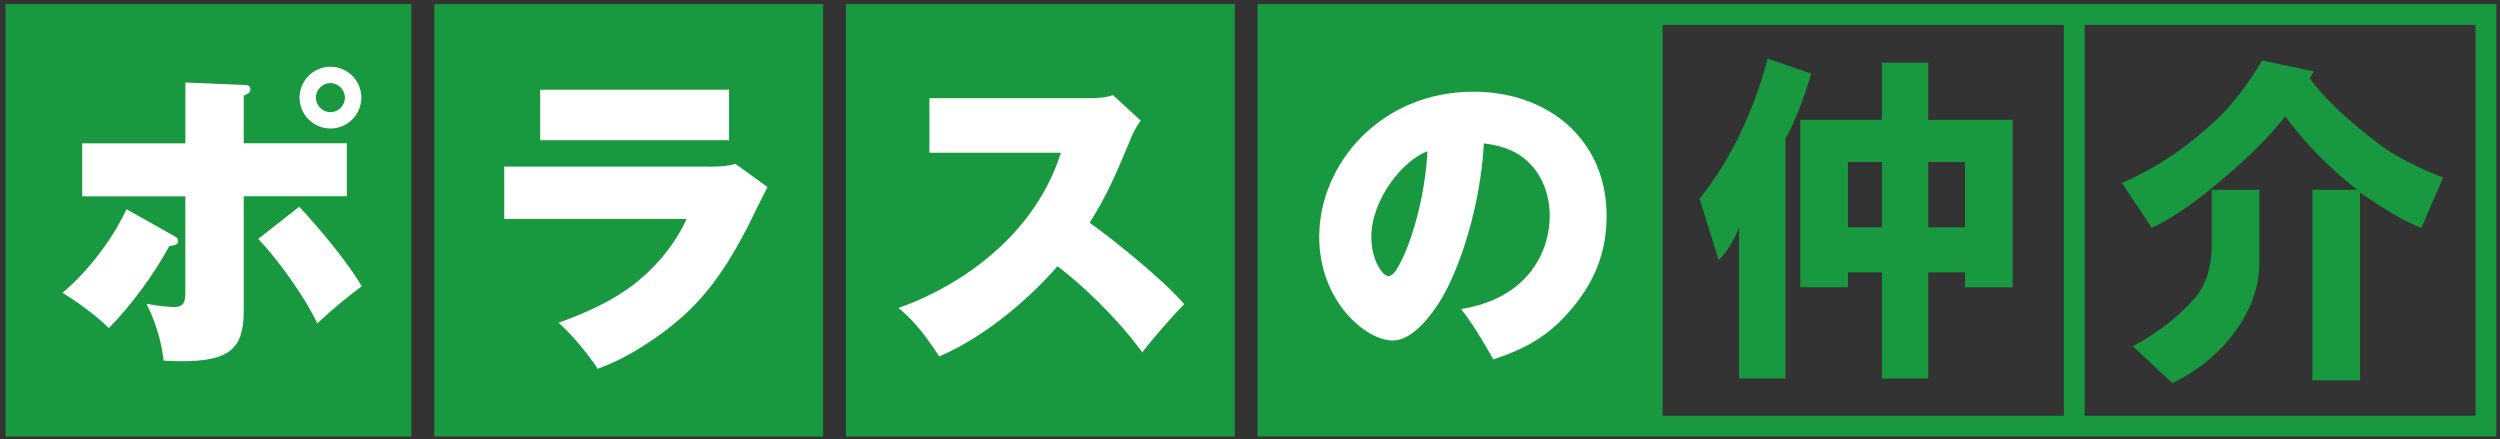 <?xml version="1.0" encoding="UTF-8"?>
<svg id="h_img" data-name="h_img" xmlns="http://www.w3.org/2000/svg" viewBox="0 0 392.56 68.97">
  <rect x="0" y="0" width="392.56" height="68.97" fill="#333333" stroke="none"/>
  <defs>
    <style>
      .cls-1 {
        fill: #19993f;
      }

      .cls-1, .cls-2 {
        stroke-width: 0px;
      }

      .cls-2 {
        fill: #fff;
      }
    </style>
  </defs>
  <g>
    <rect class="cls-1" x="68.19" y=".64" width="61.06" height="67.9"/>
    <rect class="cls-1" x="132.83" y=".64" width="61.06" height="67.9"/>
    <path class="cls-1" d="m327.34.64h-129.87v67.9h194.51V.64h-64.64Zm-3.26,64.64h-63.01V3.9h63.01v61.39Zm64.64,0h-61.38V3.9h61.38v61.39Z"/>
    <rect class="cls-1" x=".86" y=".64" width="63.74" height="67.9"/>
    <path class="cls-2" d="m54.16,15.33c0,1.24-1.04,2.28-2.28,2.28s-2.28-1.04-2.28-2.28,1.04-2.28,2.28-2.28,2.28,1.04,2.28,2.28Zm2.58,0c0-2.68-2.18-4.85-4.85-4.85s-4.85,2.18-4.85,4.85,2.18,4.85,4.85,4.85,4.85-2.18,4.85-4.85Zm-27.63,7.18H12.91v8.32h16.19v14.96c0,1.24,0,2.42-1.78,2.42-.3,0-1.83-.05-4.31-.5,1.88,3.72,2.48,7.08,2.68,8.91.84.05,1.63.1,2.87.1,7.33,0,9.71-1.88,9.71-7.82v-18.08h16.19v-8.32h-16.19v-7.48c.69-.3,1.04-.49,1.04-.99,0-.4-.2-.69-.94-.69l-9.26-.39v9.56h0Zm-9.26,10.35c-2.28,5-6.49,10.2-10.05,13.12,2.18,1.29,5.45,3.66,7.28,5.54,3.66-3.66,7.28-8.76,9.51-12.88.75-.1,1.39-.2,1.39-.79,0-.45-.3-.59-.64-.79l-7.48-4.21Zm20.7,4.65c2.77,2.87,7.28,8.96,9.26,13.27,2.87-2.62,3.96-3.51,6.98-5.84-2.18-3.76-6.69-9.16-9.81-12.48l-6.44,5.05Z"/>
    <path class="cls-2" d="m114.48,14.09v7.92h-29.66v-7.92h29.66Zm-3.12,12.08c.89,0,2.77,0,4.11-.45l5.05,3.66c-.55.99-2.77,5.55-3.22,6.44-4.16,7.97-7.87,12.72-14.45,17.28-4.31,3.02-7.48,4.26-9.01,4.81-1.29-2.08-4.26-5.65-6.14-7.23,2.18-.79,8.02-2.87,12.48-6.54,3.22-2.68,5.89-5.94,7.63-9.76h-28.63v-8.22h32.19Z"/>
    <path class="cls-2" d="m145.94,23.99v-8.57h25.1c.4,0,2.48,0,3.72-.49l4.36,4.01c-.75.99-1.29,2.08-1.78,3.36-2.23,5.3-3.47,8.27-6.24,12.68,2.58,1.78,11.29,8.62,14.85,12.78-1.68,1.68-5.2,5.69-6.58,7.57-4.01-5.54-10-11.09-13.32-13.52-3.47,4.01-10.5,10.7-18.57,14.16-2.77-4.31-4.65-6.14-6.39-7.63,6.88-2.33,20.8-9.56,25.5-24.36h-20.65Z"/>
    <path class="cls-2" d="m224.14,23.75c-.35,6.94-2.28,13.22-3.66,16.29-.55,1.14-1.49,3.32-2.43,3.32-1.04,0-2.72-2.67-2.72-6.14,0-5.94,5-12.08,8.81-13.47Zm10.35,32.68c2.52-.84,6.59-2.23,10.3-5.79,6.74-6.58,7.48-12.82,7.48-16.78,0-11.94-9.16-19.46-20.9-19.46-14.61,0-24.22,11.39-24.22,22.78,0,10.2,7.38,16.29,11.54,16.29,3.17,0,6.09-4.06,7.37-6.09,3.17-5.05,6.44-15.15,6.94-24.86,1.14.15,3.96.49,6.24,2.28,3.02,2.38,4.11,5.99,4.11,9.11,0,5.3-3.17,12.92-13.92,14.61,2.18,2.77,4.26,6.49,5.05,7.92Z"/>
  </g>
  <path class="cls-1" d="m266.88,31.22c4.84-6.12,8.4-13.46,10.69-22.01l6.84,2.35c-1.28,4.27-2.64,7.69-4.06,10.26v37.61h-7.27v-23.72c-.85,2.14-1.92,3.85-3.21,5.13l-2.99-9.62Zm15.81-12.4h12.82v-8.98h7.27v8.98h13.25v26.29h-7.48v-2.35h-5.77v16.67h-7.27v-16.67h-5.34v2.35h-7.48v-26.29Zm7.48,16.88h5.34v-10.26h-5.34v10.26Zm12.61,0h5.77v-10.26h-5.77v10.26Z"/>
  <path class="cls-1" d="m347.94,18.9c2.56-2.42,4.99-5.56,7.27-9.4l8.12,1.71-.64,1.07c1.99,2.85,5.48,6.2,10.47,10.04,2.56,2,6.05,3.85,10.47,5.56l-3.42,7.91c-2.57-1-5.77-2.85-9.62-5.56v29.49h-7.48v-29.92h7.05c-4.42-3.42-8.19-7.27-11.33-11.54-2.42,3.14-5.77,6.48-10.04,10.04-3.99,3.42-7.62,5.91-10.9,7.48l-4.7-7.05c5.27-2.28,10.18-5.56,14.75-9.83Zm-.64,20.09v-9.19h7.48v11.33c0,3.71-1.21,7.27-3.63,10.69-2.56,3.56-5.91,6.34-10.04,8.33l-6.2-5.77c4.13-2.28,7.41-4.84,9.83-7.69,1.57-1.85,2.42-4.41,2.57-7.69Z"/>
</svg>